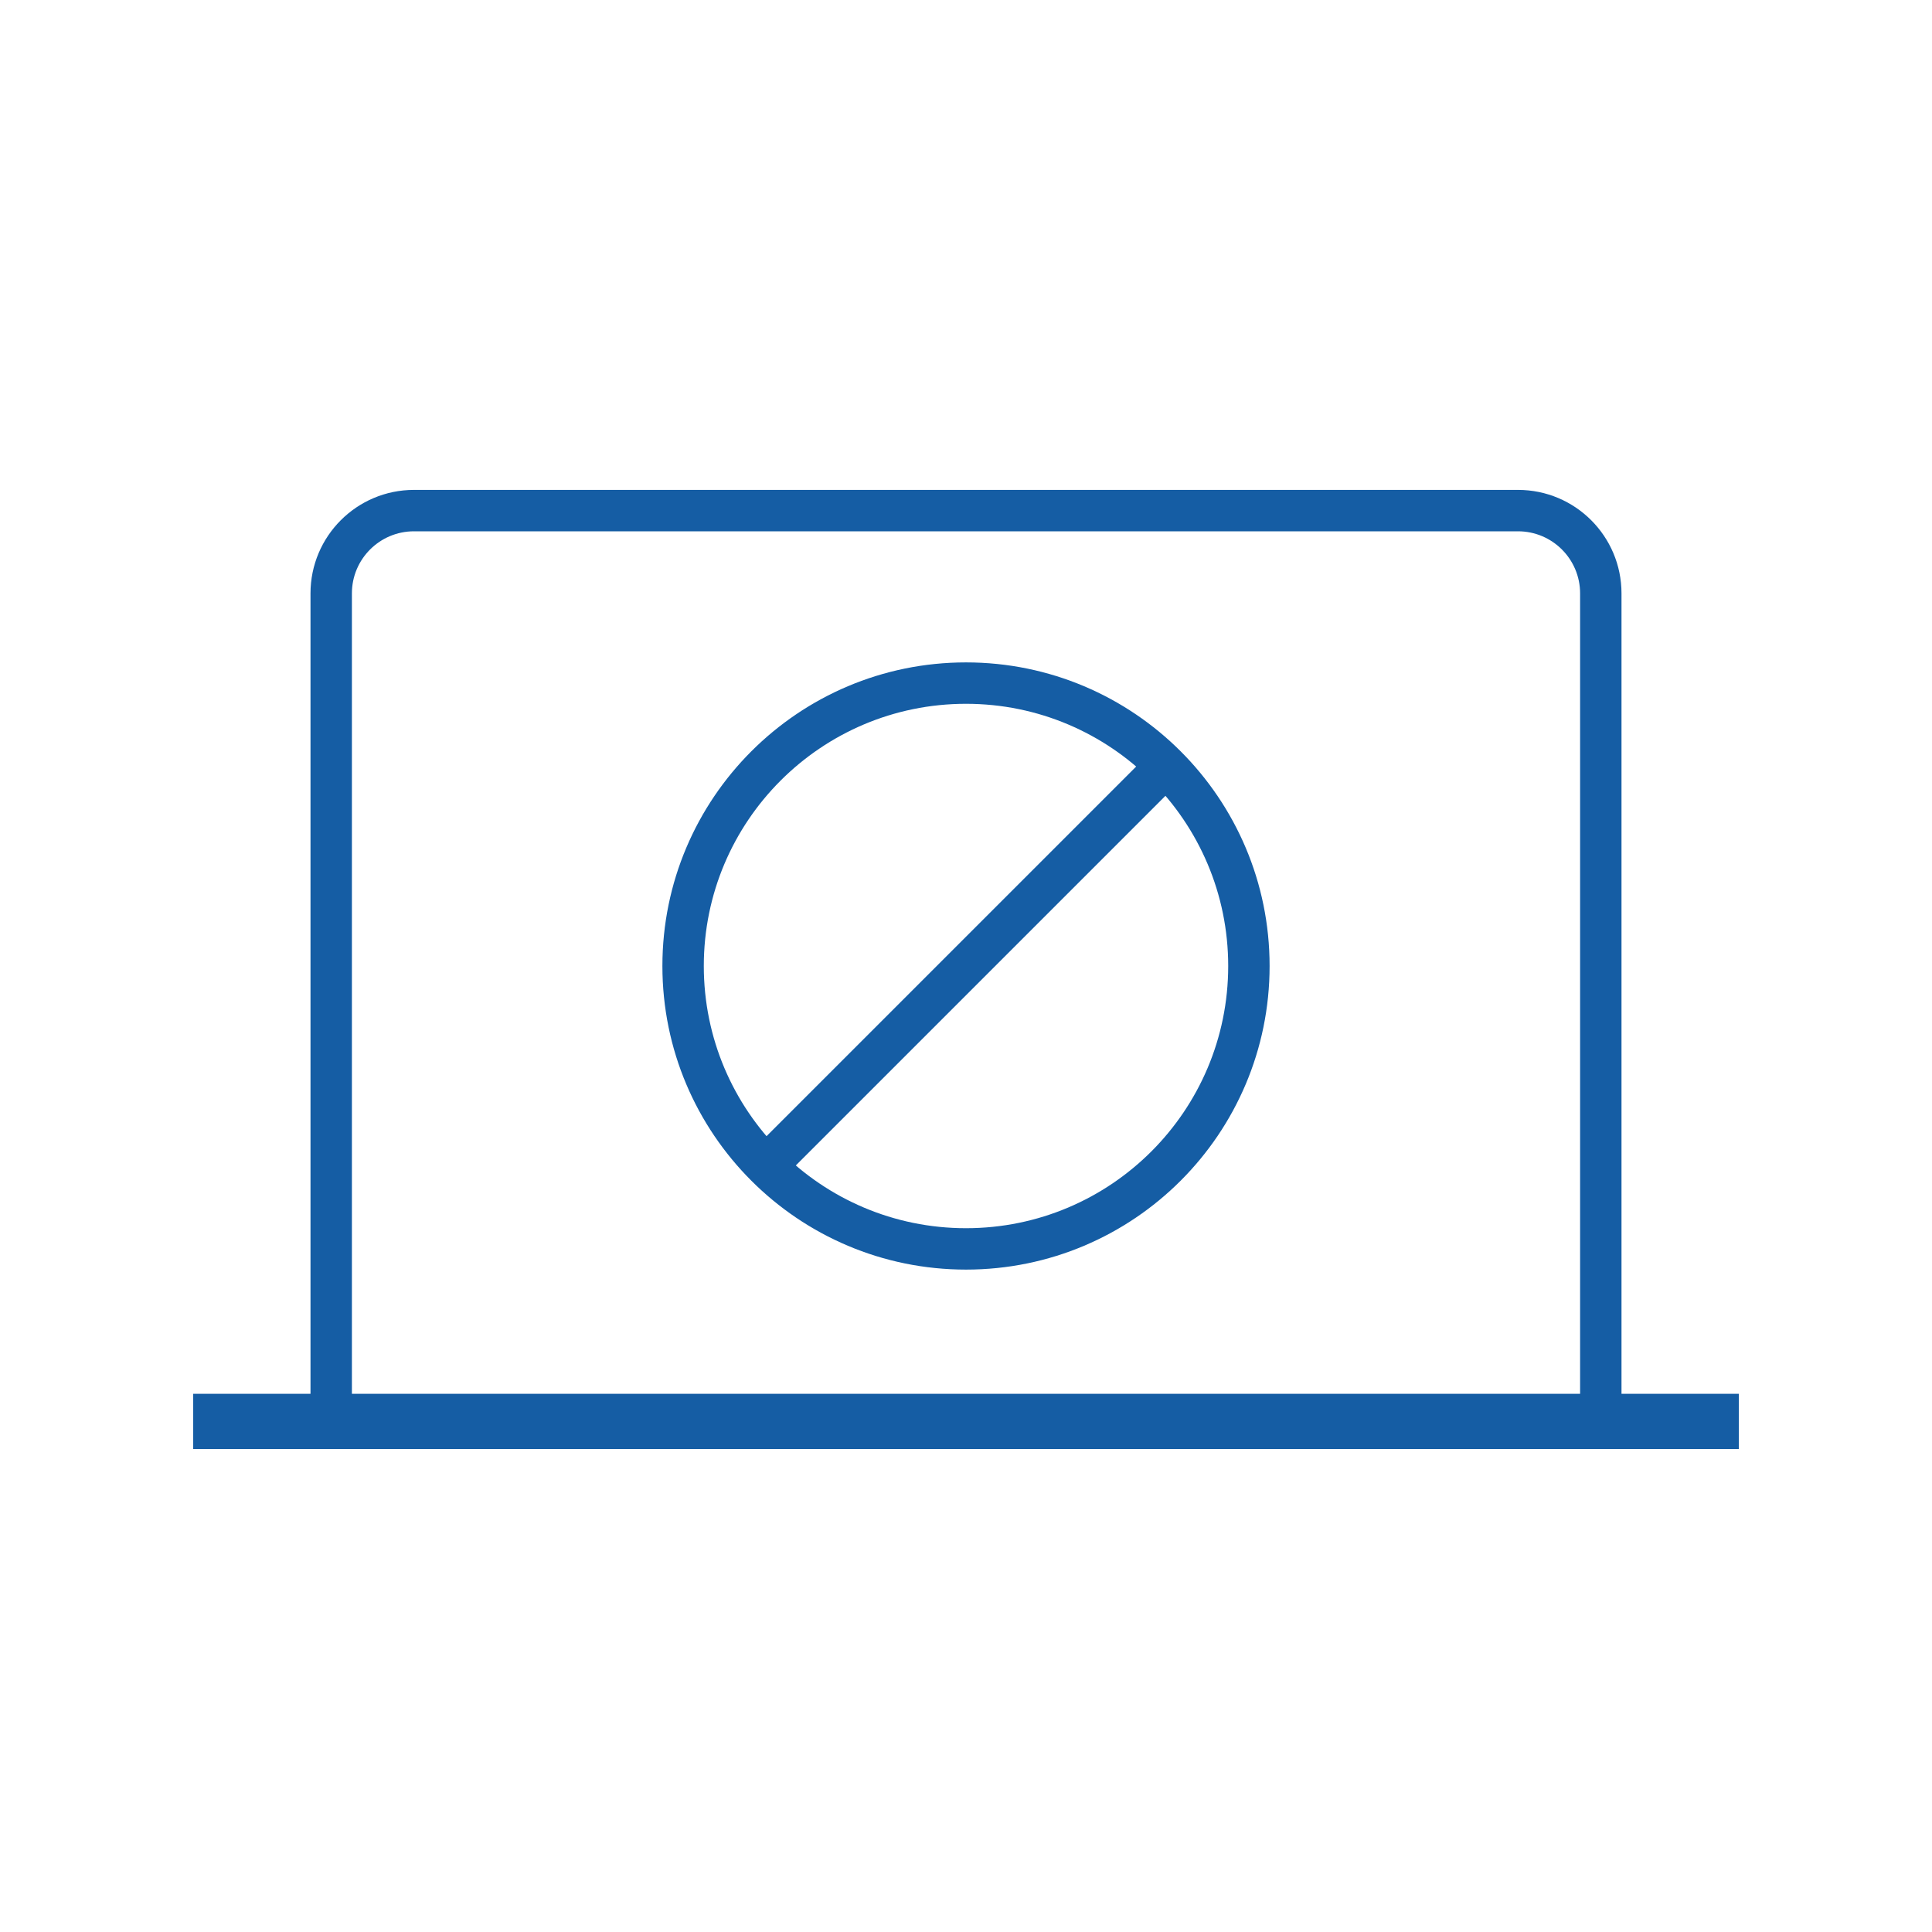 <svg width="140" height="140" viewBox="0 0 140 140" fill="none" xmlns="http://www.w3.org/2000/svg">
<path fill-rule="evenodd" clip-rule="evenodd" d="M22.5 43C22.5 38.858 25.858 35.5 30 35.5H110C114.142 35.5 117.5 38.858 117.5 43V104.5H22.5V43ZM30 38.5C27.515 38.5 25.5 40.515 25.5 43V101.5H114.5V43C114.5 40.515 112.485 38.5 110 38.5H30Z" fill="#155DA4"/>
<path fill-rule="evenodd" clip-rule="evenodd" d="M14 101H126V105H14V101Z" fill="#155DA4"/>
<path fill-rule="evenodd" clip-rule="evenodd" d="M70 89C80.493 89 89 80.493 89 70C89 59.507 80.493 51 70 51C59.507 51 51 59.507 51 70C51 80.493 59.507 89 70 89ZM70 92C82.15 92 92 82.15 92 70C92 57.85 82.15 48 70 48C57.85 48 48 57.85 48 70C48 82.15 57.85 92 70 92Z" fill="#155DA4"/>
<path fill-rule="evenodd" clip-rule="evenodd" d="M86.059 56.061L56.059 86.061L53.938 83.939L83.938 53.94L86.059 56.061Z" fill="#155DA4"/>
</svg>
